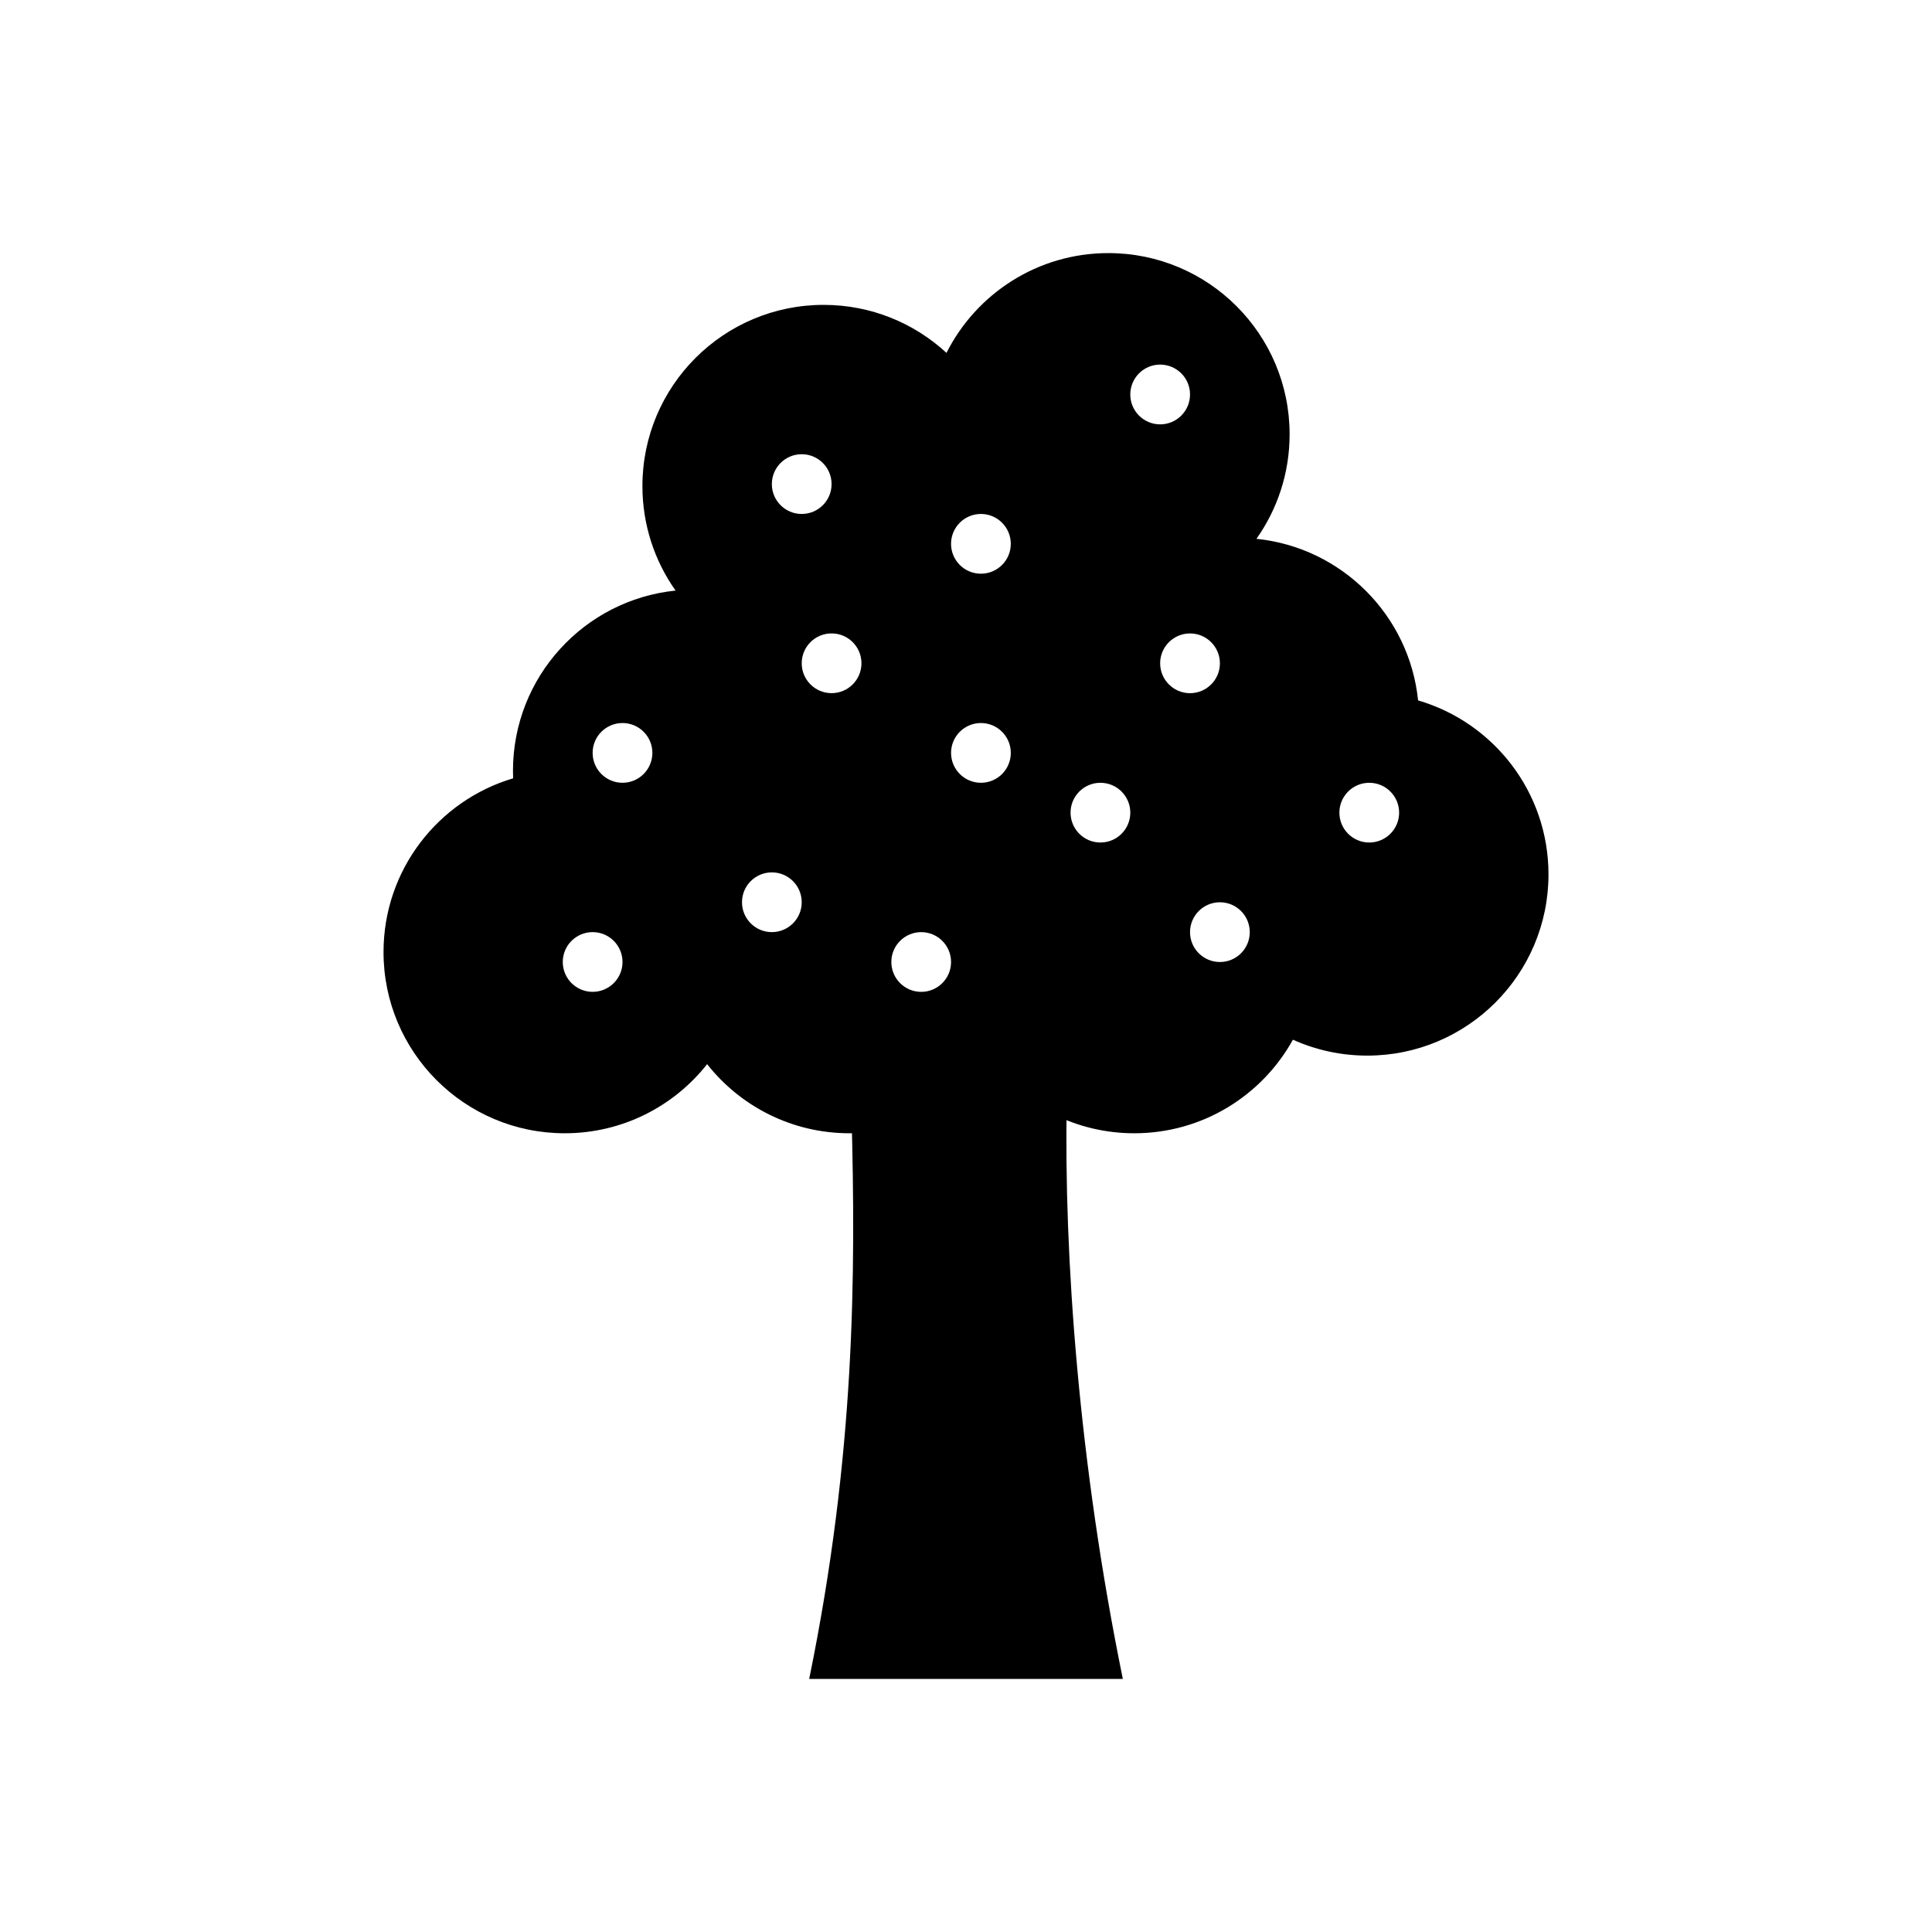 <?xml version="1.0" encoding="UTF-8"?>
<!-- Uploaded to: SVG Repo, www.svgrepo.com, Generator: SVG Repo Mixer Tools -->
<svg fill="#000000" width="800px" height="800px" version="1.1" viewBox="144 144 512 512" xmlns="http://www.w3.org/2000/svg">
 <g fill-rule="evenodd">
  <path d="m426.7 435.86c-0.797 41.141 3.238 96.246 14.863 153.07h-83.117c12.191-59.594 12.344-106.88 11.215-149.63 15.09-0.164 28.512-7.285 37.203-18.312 5.16 6.543 11.984 11.711 19.836 14.867z"/>
  <path d="m476.97 286.79c22.578 2.305 40.531 20.25 42.84 42.828 19.965 5.824 34.555 24.258 34.555 46.105 0 26.523-21.5 48.023-48.023 48.023-7.023 0-13.691-1.508-19.703-4.215-8.188 14.785-23.941 24.797-42.039 24.797-15.305 0-28.938-7.16-37.734-18.316-8.793 11.152-22.426 18.316-37.734 18.316-15.305 0-28.938-7.16-37.734-18.316-8.793 11.152-22.426 18.316-37.734 18.316-26.523 0-48.023-21.5-48.023-48.023 0-21.77 14.488-40.152 34.348-46.043-0.027-0.656-0.043-1.316-0.043-1.98 0-24.855 18.883-45.301 43.09-47.773-5.535-7.824-8.785-17.379-8.785-27.691 0-26.523 21.5-48.023 48.023-48.023 12.562 0 23.996 4.824 32.555 12.723 7.902-15.684 24.148-26.445 42.91-26.445 26.523 0 48.023 21.5 48.023 48.023 0 10.316-3.254 19.867-8.789 27.695zm-120.51-22.418c4.371 0 7.918 3.543 7.918 7.918 0 4.371-3.543 7.914-7.918 7.914-4.371 0-7.914-3.543-7.914-7.914 0-4.371 3.543-7.918 7.914-7.918zm47.496 15.832c4.371 0 7.914 3.543 7.914 7.918 0 4.371-3.543 7.914-7.914 7.914-4.371 0-7.918-3.543-7.918-7.914s3.543-7.918 7.918-7.918zm47.496-39.582c4.371 0 7.918 3.543 7.918 7.918 0 4.371-3.543 7.918-7.918 7.918-4.371 0-7.914-3.543-7.914-7.918 0-4.371 3.543-7.918 7.914-7.918zm7.918 71.246c4.371 0 7.918 3.543 7.918 7.914s-3.543 7.918-7.918 7.918c-4.371 0-7.918-3.543-7.918-7.918 0-4.371 3.543-7.914 7.918-7.914zm47.496 39.578c4.371 0 7.918 3.543 7.918 7.914s-3.543 7.914-7.918 7.914c-4.371 0-7.914-3.543-7.914-7.914s3.543-7.914 7.914-7.914zm-39.578 31.664c4.371 0 7.914 3.543 7.914 7.918 0 4.371-3.543 7.914-7.914 7.914-4.371 0-7.918-3.543-7.918-7.914s3.543-7.918 7.918-7.918zm-31.664-31.664c4.371 0 7.918 3.543 7.918 7.914s-3.543 7.914-7.918 7.914c-4.371 0-7.914-3.543-7.914-7.914s3.543-7.914 7.914-7.914zm-47.496 39.578c4.371 0 7.914 3.543 7.914 7.914s-3.543 7.914-7.914 7.914-7.914-3.543-7.914-7.914 3.543-7.914 7.914-7.914zm15.832-55.414c4.371 0 7.914 3.543 7.914 7.914 0 4.371-3.543 7.918-7.914 7.918-4.371 0-7.918-3.543-7.918-7.918 0-4.371 3.543-7.914 7.918-7.914zm-39.578-23.75c4.371 0 7.914 3.543 7.914 7.914 0 4.371-3.543 7.918-7.914 7.918-4.371 0-7.918-3.543-7.918-7.918 0-4.371 3.543-7.914 7.918-7.914zm-55.41 23.75c4.371 0 7.914 3.543 7.914 7.914 0 4.371-3.543 7.918-7.914 7.918s-7.918-3.543-7.918-7.918c0-4.371 3.543-7.914 7.918-7.914zm39.578 39.578c4.371 0 7.914 3.543 7.914 7.914 0 4.371-3.543 7.918-7.914 7.918-4.371 0-7.914-3.543-7.914-7.918 0-4.371 3.543-7.914 7.914-7.914zm-47.496 15.832c4.371 0 7.918 3.543 7.918 7.914s-3.543 7.914-7.918 7.914c-4.371 0-7.914-3.543-7.914-7.914s3.543-7.914 7.914-7.914z"/>
 </g>
</svg>